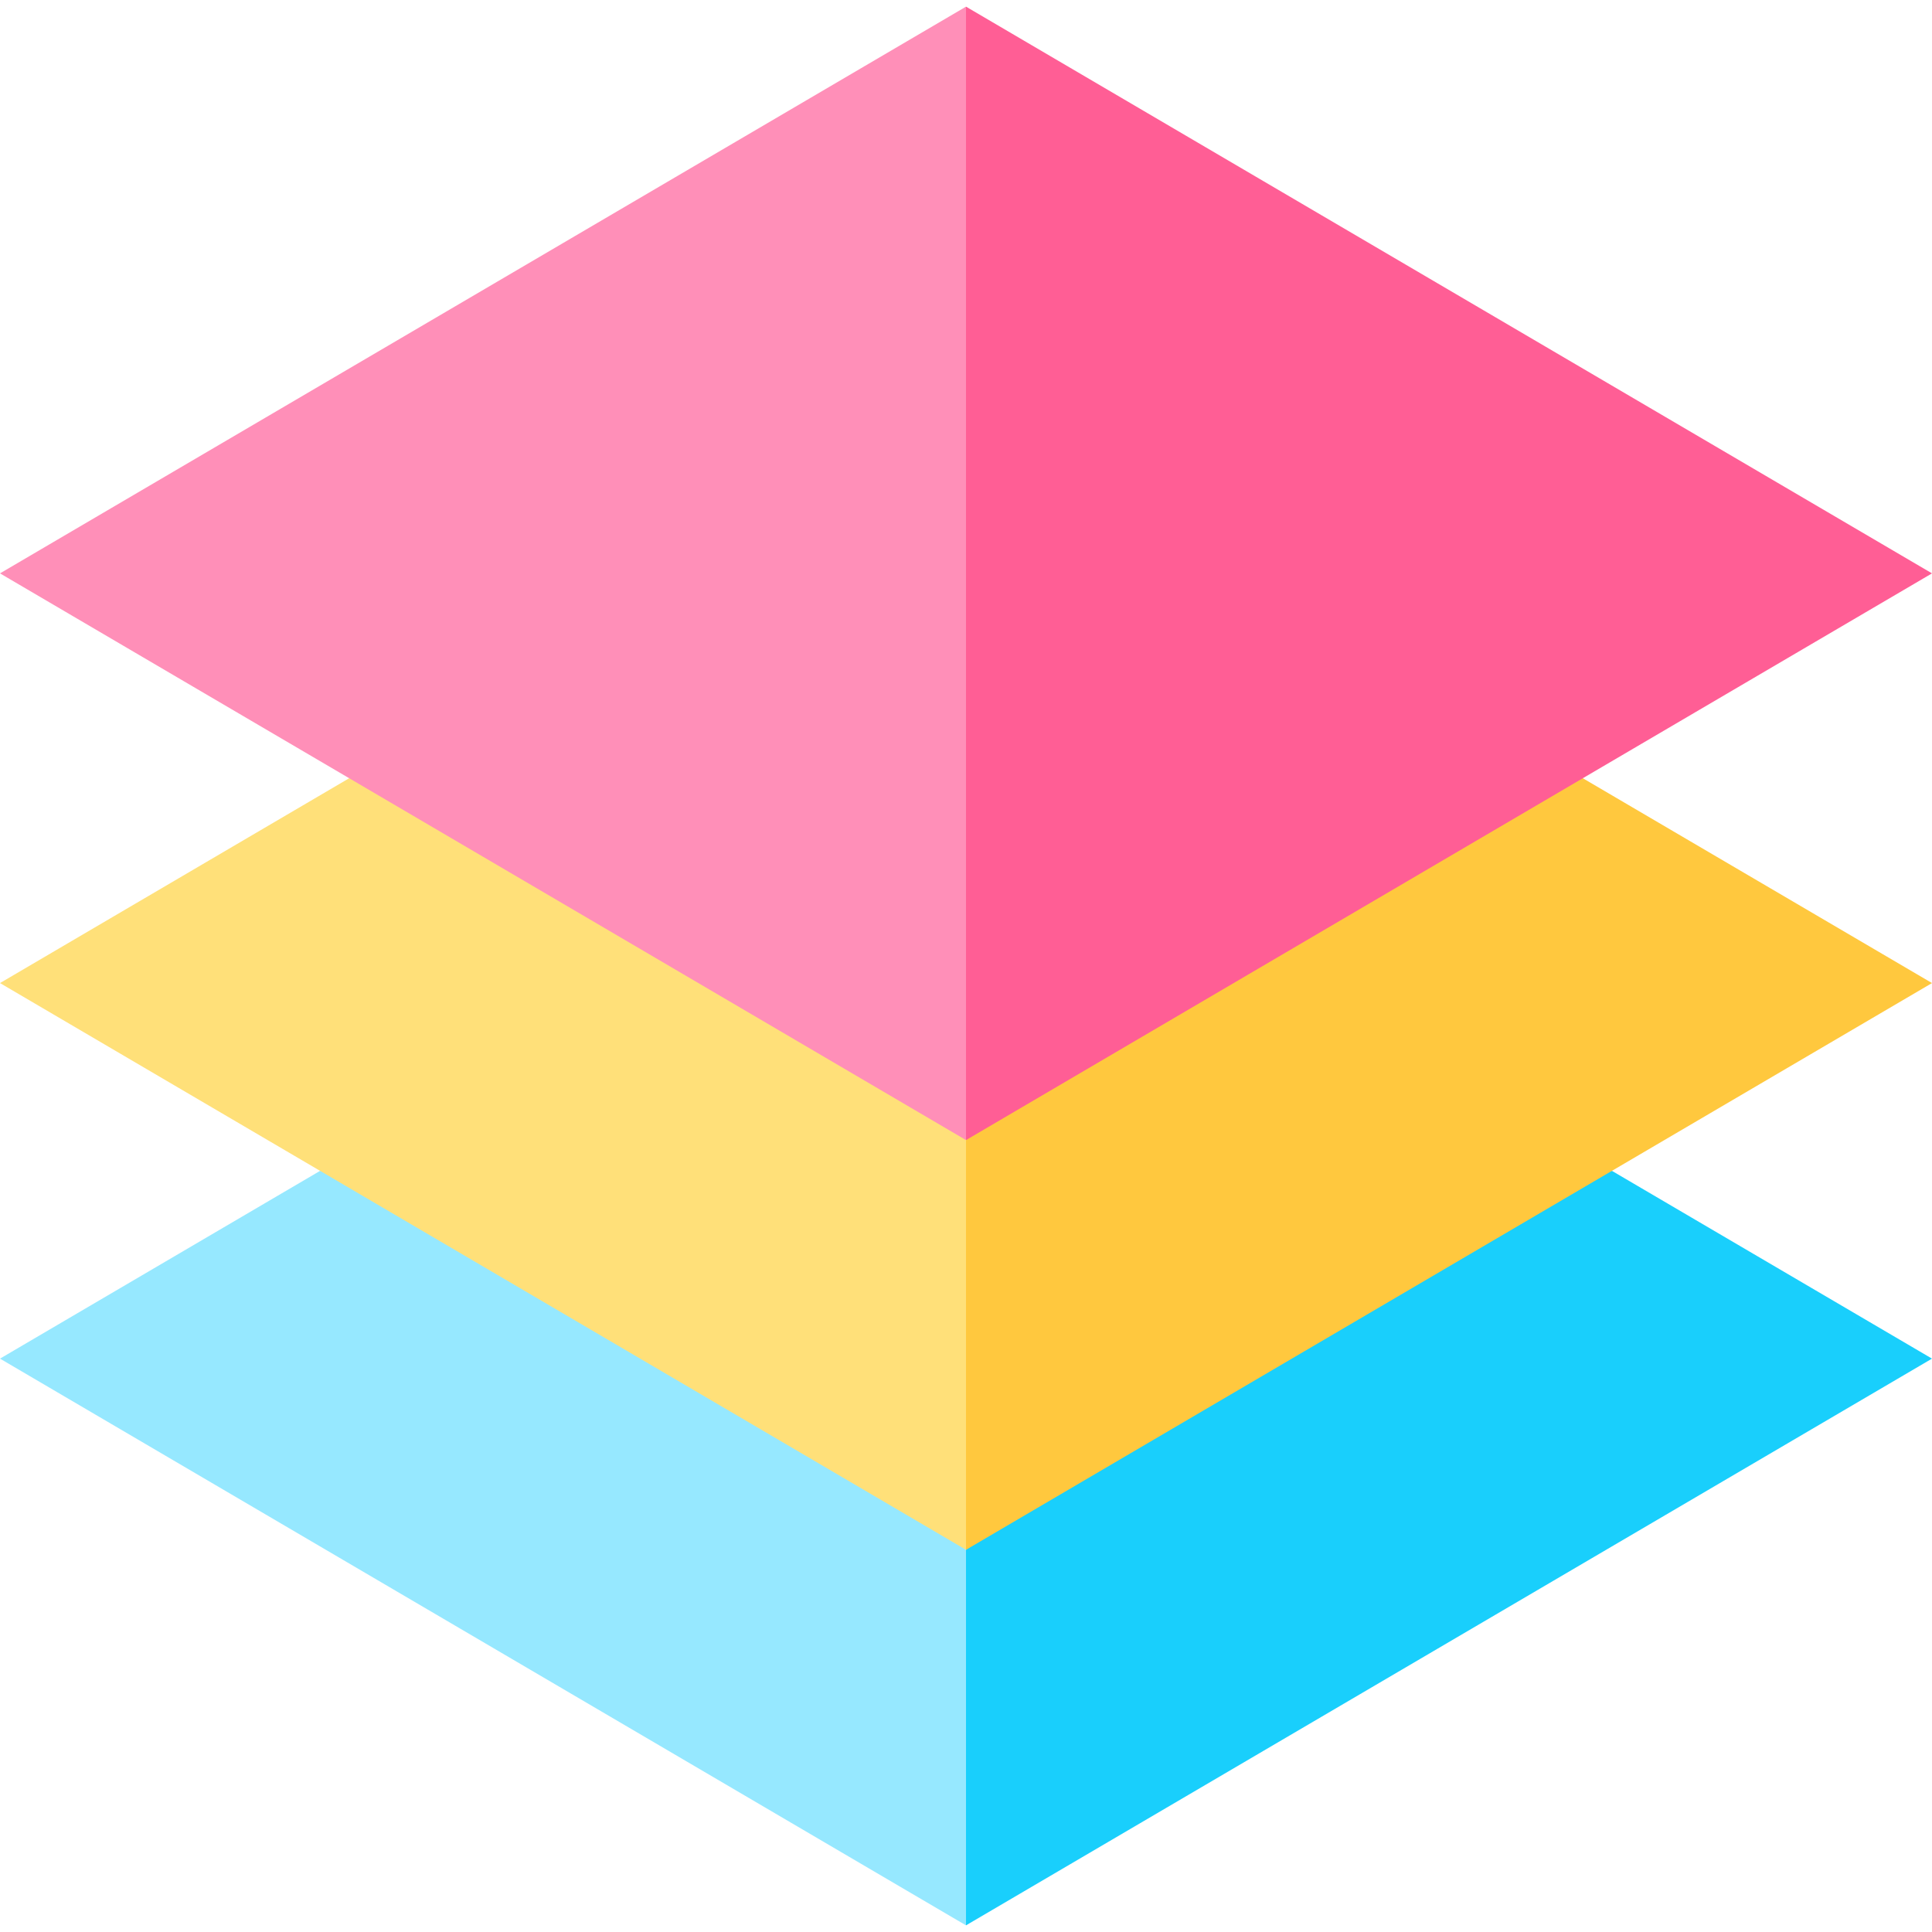<svg id="Capa_1" enable-background="new 0 0 509.288 509.288" height="512" viewBox="0 0 509.288 509.288" width="512" xmlns="http://www.w3.org/2000/svg"><g><g><path d="m84.378 308.645-84.378 49.499 254.645 149.391 10-78.224-10-20.776-87.5-86.391z" fill="#96e8ff"/><path d="m345.645 319.644-91 88.891v99l254.642-149.391-84.37-49.5z" fill="#19cffc"/><path d="m92.049 205.144-92.049 54 254.645 149.391 22-65.891-22-42.109-62.666-78z" fill="#ffe079"/><path d="m326.145 205.144-71.5 95.391v108l254.643-149.392-92.051-54.001z" fill="#ffc83e"/><path d="m.001 151.144 254.644 149.391 10-144.891-10-153.891z" fill="#ff8fb8"/><path d="m254.645 1.753v298.782l254.643-149.391z" fill="#ff5e95"/></g></g></svg>